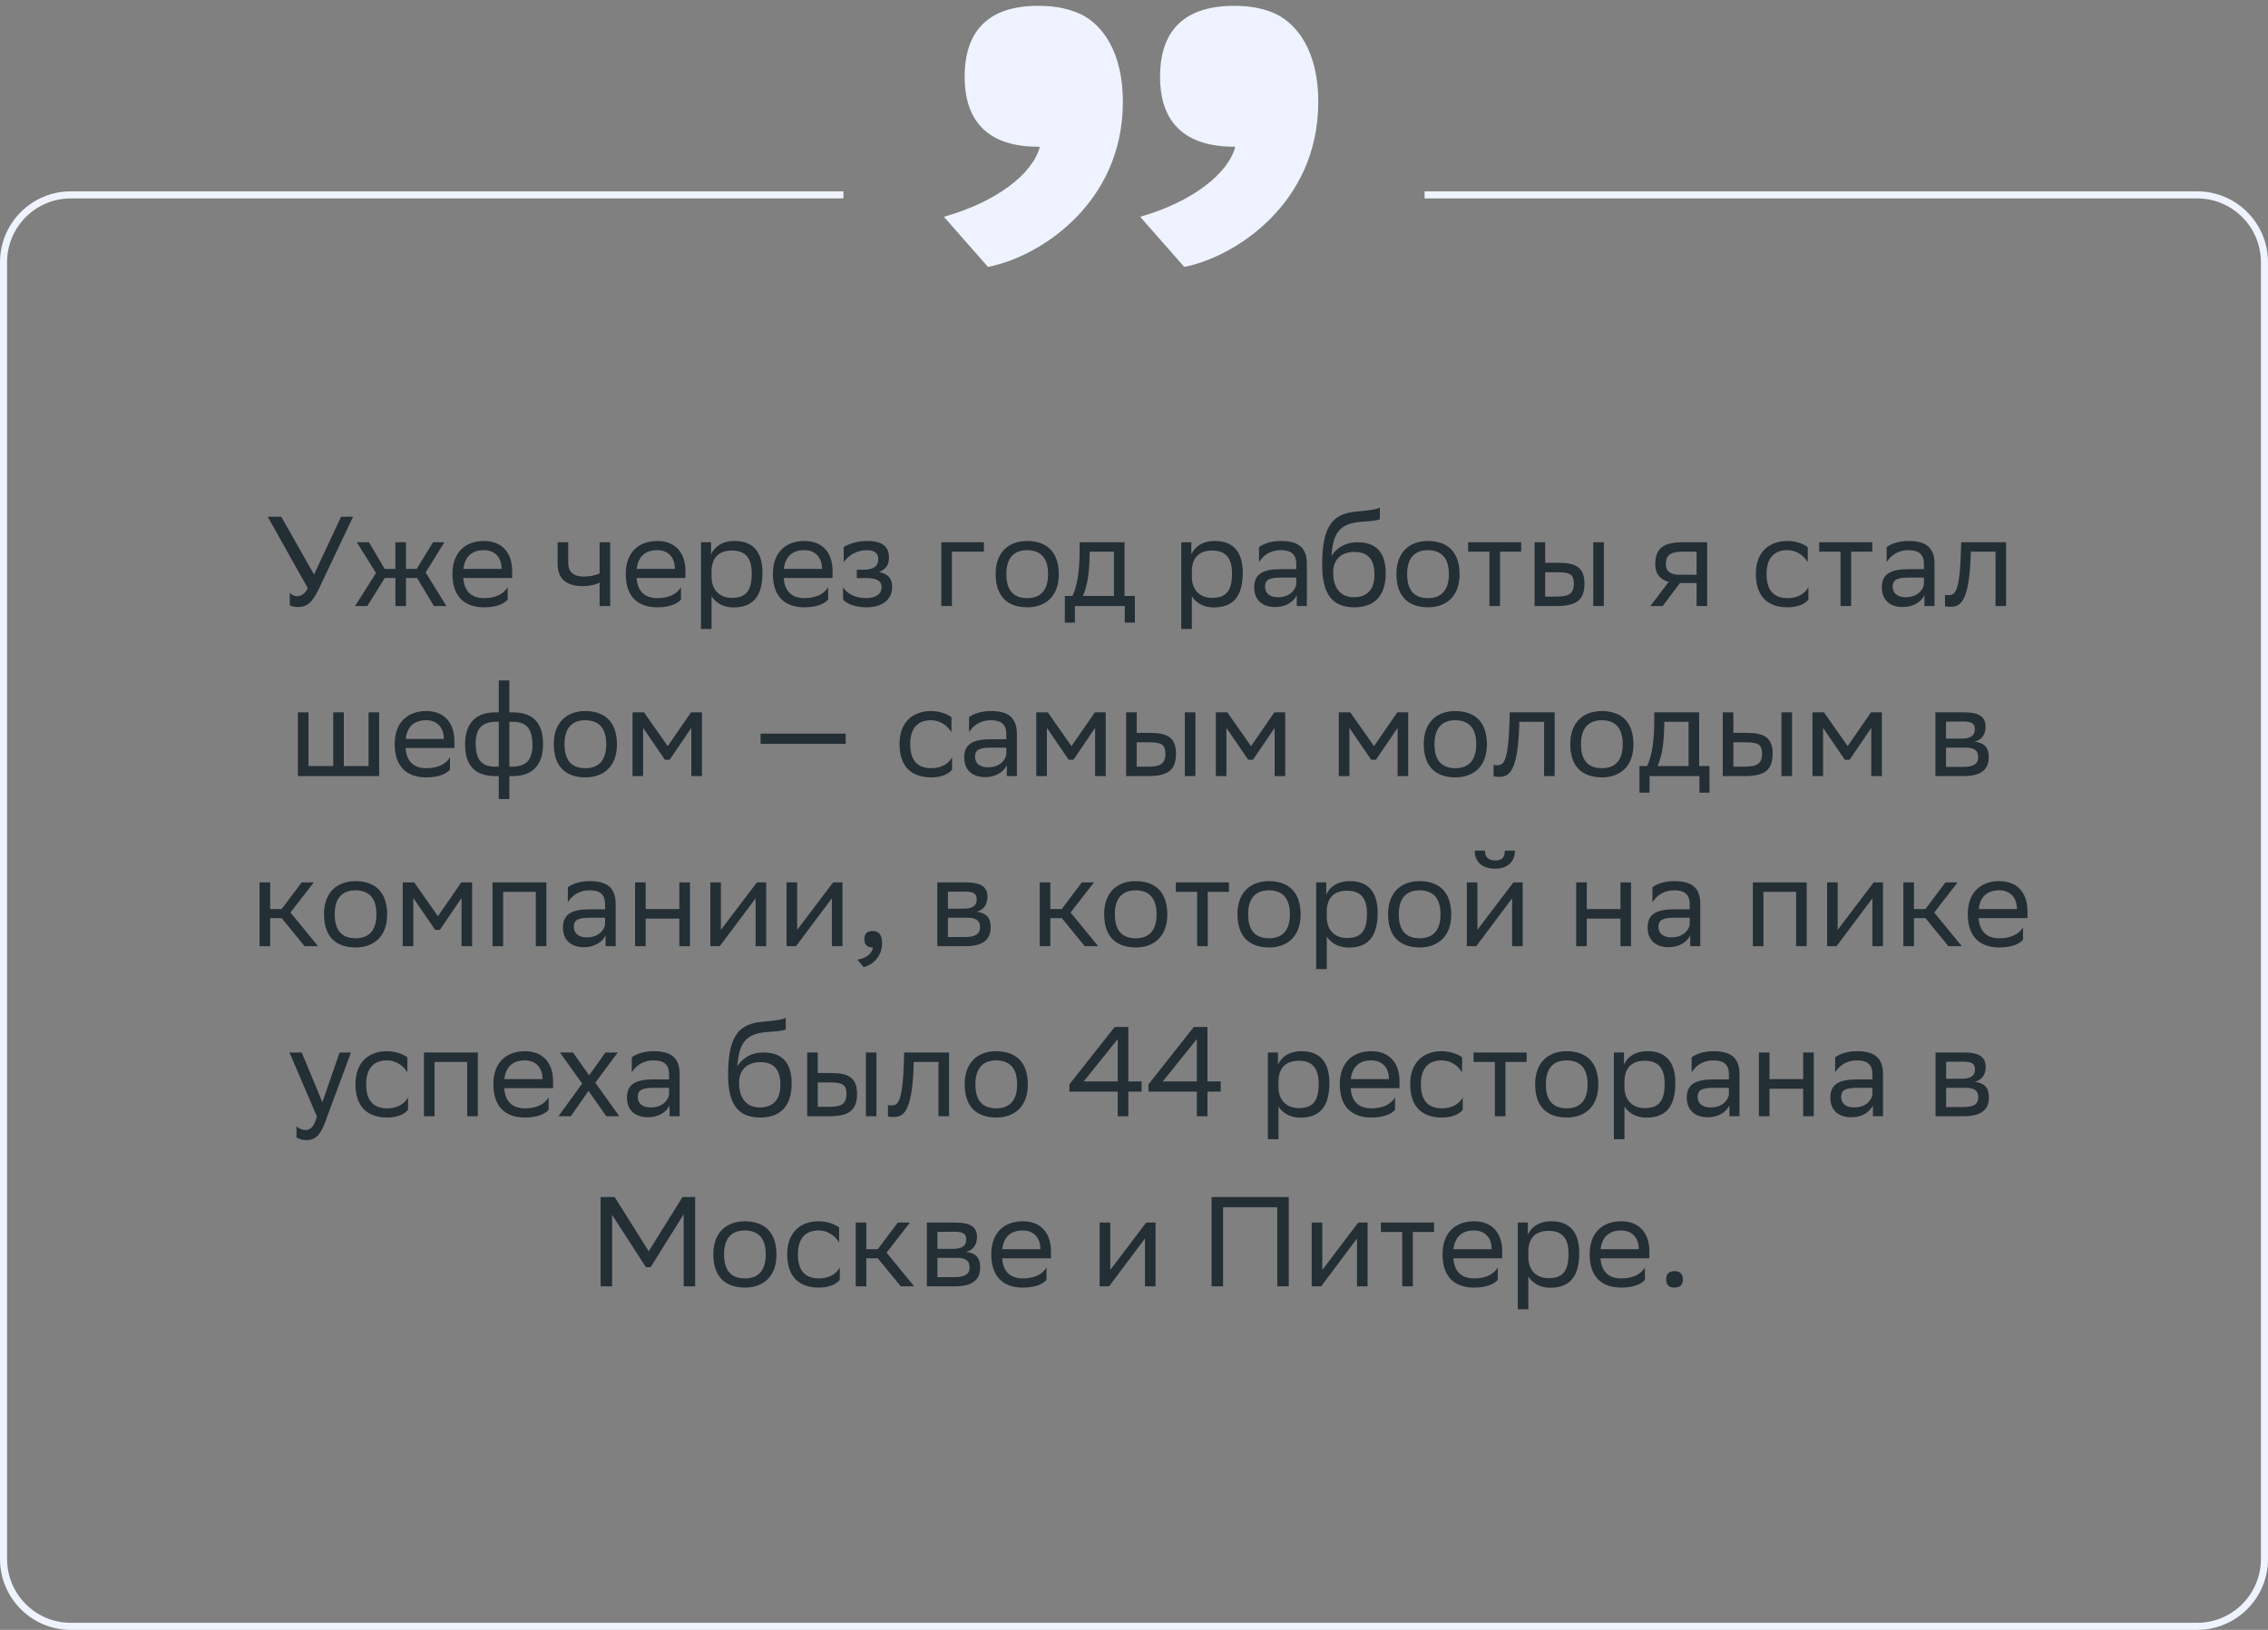 <svg xmlns="http://www.w3.org/2000/svg" width="320" height="230" viewBox="0 0 320 230" fill="none"><rect x="0" y="0" width="320" height="230" fill="#808080" stroke="none"/><path d="M41.933 84.133C42.419 84.133 43.013 83.881 43.427 82.999L37.775 72.919H39.683L44.309 81.073L48.125 72.919H49.817L44.957 83.161C44.003 85.159 43.193 85.663 42.041 85.663C41.591 85.663 41.213 85.573 40.889 85.429V83.629C41.105 83.917 41.483 84.133 41.933 84.133ZM55.787 85.519V81.559H54.293L51.827 85.519H50.099L53.051 80.857L50.351 76.519H52.061L54.275 80.281H55.787V76.519H57.281V80.281H58.793L61.097 76.519H62.699L60.053 80.785L62.987 85.519H61.223L58.847 81.559H57.281V85.519H55.787ZM68.283 76.339C70.767 76.339 72.261 77.923 72.261 80.587V81.559H65.367C65.511 83.503 66.555 84.403 68.319 84.403C70.047 84.403 71.145 83.719 71.631 82.855V84.601C71.181 85.159 70.083 85.699 68.319 85.699C65.475 85.699 63.837 84.133 63.837 80.983C63.837 77.869 65.745 76.339 68.283 76.339ZM68.283 77.635C66.591 77.635 65.583 78.535 65.385 80.281H70.767V80.263C70.767 78.535 69.705 77.635 68.283 77.635ZM84.6 85.519V82.207C83.971 82.549 83.052 82.711 82.26 82.711C79.975 82.711 78.678 81.739 78.678 79.579V76.519H80.172V79.417C80.172 80.695 80.892 81.361 82.368 81.361C83.16 81.361 83.989 81.199 84.6 80.929V76.519H86.094V85.519H84.6ZM92.734 76.339C95.218 76.339 96.712 77.923 96.712 80.587V81.559H89.818C89.962 83.503 91.006 84.403 92.77 84.403C94.498 84.403 95.596 83.719 96.082 82.855V84.601C95.632 85.159 94.534 85.699 92.77 85.699C89.926 85.699 88.288 84.133 88.288 80.983C88.288 77.869 90.196 76.339 92.734 76.339ZM92.734 77.635C91.042 77.635 90.034 78.535 89.836 80.281H95.218V80.263C95.218 78.535 94.156 77.635 92.734 77.635ZM98.904 88.759V76.519H100.326V78.247C100.776 77.203 101.838 76.339 103.656 76.339C106.05 76.339 107.58 77.671 107.58 80.821C107.58 84.367 106.05 85.717 103.476 85.717C101.964 85.717 100.902 84.979 100.398 84.133V88.759H98.904ZM100.398 80.533V81.397C100.398 83.269 101.55 84.367 103.242 84.367C105.222 84.367 106.068 83.413 106.068 80.911C106.068 78.499 104.952 77.689 103.26 77.689C101.388 77.689 100.434 78.733 100.398 80.533ZM113.494 76.339C115.978 76.339 117.472 77.923 117.472 80.587V81.559H110.578C110.722 83.503 111.766 84.403 113.53 84.403C115.258 84.403 116.356 83.719 116.842 82.855V84.601C116.392 85.159 115.294 85.699 113.53 85.699C110.686 85.699 109.048 84.133 109.048 80.983C109.048 77.869 110.956 76.339 113.494 76.339ZM113.494 77.635C111.802 77.635 110.794 78.535 110.596 80.281H115.978V80.263C115.978 78.535 114.916 77.635 113.494 77.635ZM118.948 84.601V82.855C119.452 83.719 120.604 84.403 122.242 84.403C123.484 84.385 124.384 83.881 124.384 82.873C124.384 81.919 123.646 81.577 122.242 81.577H120.892V80.389H121.972C123.106 80.389 123.916 79.957 123.916 78.949C123.916 78.103 123.484 77.671 122.332 77.635C120.928 77.635 119.74 78.319 119.038 79.327V77.203C119.722 76.753 120.946 76.339 122.332 76.339H122.368C124.654 76.339 125.428 77.257 125.428 78.679C125.428 79.813 124.924 80.317 124.042 80.731C125.23 80.965 125.878 81.595 125.878 82.783C125.878 84.817 124.24 85.699 122.242 85.699C120.568 85.699 119.416 85.159 118.948 84.601ZM132.812 85.519V76.519H138.824V77.851H134.306V85.519H132.812ZM140.478 80.983C140.478 77.869 142.386 76.339 144.924 76.339C147.75 76.357 149.388 77.923 149.388 81.055C149.388 84.169 147.48 85.699 144.942 85.699C142.098 85.681 140.478 84.133 140.478 80.983ZM141.99 80.983V81.037C141.99 83.341 143.034 84.403 144.942 84.403C146.832 84.403 147.876 83.269 147.876 81.055V81.001C147.876 78.715 146.814 77.653 144.924 77.635C143.034 77.635 141.99 78.769 141.99 80.983ZM150.24 84.097H151.32C151.932 82.765 152.328 80.929 152.328 77.545V76.519H158.664V84.097H160.122V87.859H158.7V85.519H151.662V87.859H150.24V84.097ZM153.732 78.589C153.678 80.893 153.444 82.567 152.796 84.097H157.17V77.851H153.75L153.732 78.589ZM166.668 88.759V76.519H168.09V78.247C168.54 77.203 169.602 76.339 171.42 76.339C173.814 76.339 175.344 77.671 175.344 80.821C175.344 84.367 173.814 85.717 171.24 85.717C169.728 85.717 168.666 84.979 168.162 84.133V88.759H166.668ZM168.162 80.533V81.397C168.162 83.269 169.314 84.367 171.006 84.367C172.986 84.367 173.832 83.413 173.832 80.911C173.832 78.499 172.716 77.689 171.024 77.689C169.152 77.689 168.198 78.733 168.162 80.533ZM177.64 79.327V77.203C178.234 76.753 179.314 76.339 180.7 76.339C183.004 76.339 184.39 77.113 184.39 79.579V85.519H182.968V83.989C182.5 84.979 181.348 85.663 179.926 85.663C178.144 85.663 176.956 84.709 176.956 82.873C176.956 80.893 178.36 80.317 180.754 80.317H182.896V79.597C182.896 78.067 181.996 77.635 180.7 77.635C179.296 77.635 178.252 78.319 177.64 79.327ZM180.304 84.277C182.14 84.277 182.806 83.089 182.896 82.477V81.505H180.808C179.188 81.505 178.486 81.757 178.486 82.783C178.486 83.665 179.098 84.277 180.304 84.277ZM194.688 71.641V73.261C194.328 73.459 193.464 73.531 191.988 73.639C188.712 73.891 188.1 75.565 187.848 78.463C188.676 77.185 189.972 76.519 191.502 76.519C193.86 76.519 195.516 77.635 195.516 80.893C195.516 84.079 193.932 85.699 191.088 85.699C188.01 85.699 186.552 83.881 186.552 79.723C186.552 74.755 187.722 72.685 190.854 72.253C191.79 72.127 193.95 72.019 194.688 71.641ZM188.1 80.785C188.1 82.909 189.09 84.277 191.016 84.277C192.69 84.277 193.932 83.395 193.932 81.073C193.932 78.769 192.852 77.887 191.106 77.887C189.27 77.887 188.1 78.931 188.1 80.785ZM197.027 80.983C197.027 77.869 198.935 76.339 201.473 76.339C204.299 76.357 205.937 77.923 205.937 81.055C205.937 84.169 204.029 85.699 201.491 85.699C198.647 85.681 197.027 84.133 197.027 80.983ZM198.539 80.983V81.037C198.539 83.341 199.583 84.403 201.491 84.403C203.381 84.403 204.425 83.269 204.425 81.055V81.001C204.425 78.715 203.363 77.653 201.473 77.635C199.583 77.635 198.539 78.769 198.539 80.983ZM210.15 85.519V77.851H207.144V76.519H214.632V77.851H211.644V85.519H210.15ZM216.519 85.519V76.519H218.013V79.417H219.831C222.261 79.417 223.539 79.993 223.557 82.333C223.557 84.673 222.441 85.519 219.597 85.519H216.519ZM224.799 85.519V76.519H226.293V85.519H224.799ZM222.063 82.333C222.027 81.001 221.469 80.749 219.669 80.749H218.013V84.187H219.579C221.307 84.187 222.063 83.827 222.063 82.333ZM239.377 85.519V82.279H237.037L234.589 85.519H232.861L235.435 82.117C234.265 81.793 233.545 80.983 233.545 79.687C233.545 77.365 234.661 76.519 237.505 76.519H240.871V85.519H239.377ZM237.523 77.851C235.795 77.851 235.039 78.211 235.039 79.687C235.057 80.533 235.615 81.109 236.983 81.109H239.377V77.851H237.523ZM255.155 84.601C254.741 85.159 253.751 85.699 252.221 85.699C249.377 85.699 247.739 84.133 247.739 80.983C247.739 77.869 249.647 76.339 252.185 76.339C253.391 76.339 254.471 76.753 255.065 77.203V79.327C254.453 78.319 253.409 77.635 252.185 77.635C250.295 77.635 249.251 78.769 249.251 80.983V81.037C249.251 83.341 250.313 84.403 252.221 84.403C253.715 84.403 254.705 83.719 255.155 82.855V84.601ZM259.685 85.519V77.851H256.679V76.519H264.167V77.851H261.179V85.519H259.685ZM266.198 79.327V77.203C266.792 76.753 267.872 76.339 269.258 76.339C271.562 76.339 272.948 77.113 272.948 79.579V85.519H271.526V83.989C271.058 84.979 269.906 85.663 268.484 85.663C266.702 85.663 265.514 84.709 265.514 82.873C265.514 80.893 266.918 80.317 269.312 80.317H271.454V79.597C271.454 78.067 270.554 77.635 269.258 77.635C267.854 77.635 266.81 78.319 266.198 79.327ZM268.862 84.277C270.698 84.277 271.364 83.089 271.454 82.477V81.505H269.366C267.746 81.505 267.044 81.757 267.044 82.783C267.044 83.665 267.656 84.277 268.862 84.277ZM281.555 85.519V77.851H278.063L278.045 78.535C277.811 85.249 276.461 85.627 275.147 85.627C274.859 85.627 274.607 85.591 274.427 85.537V83.935C274.589 83.971 274.751 83.989 274.877 83.989C275.795 83.989 276.497 83.737 276.677 77.761L276.713 76.519H283.049V85.519H281.555ZM42.03 109.519V100.519H43.524V108.097H47.016V100.519H48.51V108.097H52.002V100.519H53.496V109.519H42.03ZM60.136 100.339C62.62 100.339 64.114 101.923 64.114 104.587V105.559H57.22C57.364 107.503 58.408 108.403 60.172 108.403C61.9 108.403 62.998 107.719 63.484 106.855V108.601C63.034 109.159 61.936 109.699 60.172 109.699C57.328 109.699 55.69 108.133 55.69 104.983C55.69 101.869 57.598 100.339 60.136 100.339ZM60.136 101.635C58.444 101.635 57.436 102.535 57.238 104.281H62.62V104.263C62.62 102.535 61.558 101.635 60.136 101.635ZM70.373 96.019H71.867V100.519H72.299C74.927 100.519 76.619 101.707 76.619 105.019C76.619 108.151 74.927 109.519 72.353 109.519H71.867V112.759H70.373V109.519H69.941C67.313 109.519 65.621 108.331 65.621 105.019C65.621 101.887 67.313 100.519 69.887 100.519H70.373V96.019ZM72.281 101.851H71.867V108.187H72.227C74.117 108.187 75.125 107.341 75.125 105.163C75.125 102.571 74.081 101.851 72.281 101.851ZM67.115 104.875C67.115 107.467 68.159 108.187 69.959 108.187H70.373V101.851H70.013C68.123 101.851 67.115 102.697 67.115 104.875ZM78.137 104.983C78.137 101.869 80.045 100.339 82.583 100.339C85.409 100.357 87.047 101.923 87.047 105.055C87.047 108.169 85.139 109.699 82.601 109.699C79.757 109.681 78.137 108.133 78.137 104.983ZM79.649 104.983V105.037C79.649 107.341 80.693 108.403 82.601 108.403C84.491 108.403 85.535 107.269 85.535 105.055V105.001C85.535 102.715 84.473 101.653 82.583 101.635C80.693 101.635 79.649 102.769 79.649 104.983ZM97.543 109.519V102.715L94.483 107.215H93.817L90.739 102.715V109.519H89.245V100.519H90.865L94.213 105.289L97.507 100.519H99.037V109.519H97.543ZM107.314 104.965V103.525H119.32V104.965H107.314ZM134.332 108.601C133.918 109.159 132.928 109.699 131.398 109.699C128.554 109.699 126.916 108.133 126.916 104.983C126.916 101.869 128.824 100.339 131.362 100.339C132.568 100.339 133.648 100.753 134.242 101.203V103.327C133.63 102.319 132.586 101.635 131.362 101.635C129.472 101.635 128.428 102.769 128.428 104.983V105.037C128.428 107.341 129.49 108.403 131.398 108.403C132.892 108.403 133.882 107.719 134.332 106.855V108.601ZM136.727 103.327V101.203C137.321 100.753 138.401 100.339 139.787 100.339C142.091 100.339 143.477 101.113 143.477 103.579V109.519H142.055V107.989C141.587 108.979 140.435 109.663 139.013 109.663C137.231 109.663 136.043 108.709 136.043 106.873C136.043 104.893 137.447 104.317 139.841 104.317H141.983V103.597C141.983 102.067 141.083 101.635 139.787 101.635C138.383 101.635 137.339 102.319 136.727 103.327ZM139.391 108.277C141.227 108.277 141.893 107.089 141.983 106.477V105.505H139.895C138.275 105.505 137.573 105.757 137.573 106.783C137.573 107.665 138.185 108.277 139.391 108.277ZM154.513 109.519V102.715L151.453 107.215H150.787L147.709 102.715V109.519H146.215V100.519H147.835L151.183 105.289L154.477 100.519H156.007V109.519H154.513ZM158.889 109.519V100.519H160.383V103.417H162.201C164.631 103.417 165.909 103.993 165.927 106.333C165.927 108.673 164.811 109.519 161.967 109.519H158.889ZM167.169 109.519V100.519H168.663V109.519H167.169ZM164.433 106.333C164.397 105.001 163.839 104.749 162.039 104.749H160.383V108.187H161.949C163.677 108.187 164.433 107.827 164.433 106.333ZM179.843 109.519V102.715L176.783 107.215H176.117L173.039 102.715V109.519H171.545V100.519H173.165L176.513 105.289L179.807 100.519H181.337V109.519H179.843ZM197.193 109.519V102.715L194.133 107.215H193.467L190.389 102.715V109.519H188.895V100.519H190.515L193.863 105.289L197.157 100.519H198.687V109.519H197.193ZM200.885 104.983C200.885 101.869 202.793 100.339 205.331 100.339C208.157 100.357 209.795 101.923 209.795 105.055C209.795 108.169 207.887 109.699 205.349 109.699C202.505 109.681 200.885 108.133 200.885 104.983ZM202.397 104.983V105.037C202.397 107.341 203.441 108.403 205.349 108.403C207.239 108.403 208.283 107.269 208.283 105.055V105.001C208.283 102.715 207.221 101.653 205.331 101.635C203.441 101.635 202.397 102.769 202.397 104.983ZM217.861 109.519V101.851H214.369L214.351 102.535C214.117 109.249 212.767 109.627 211.453 109.627C211.165 109.627 210.913 109.591 210.733 109.537V107.935C210.895 107.971 211.057 107.989 211.183 107.989C212.101 107.989 212.803 107.737 212.983 101.761L213.019 100.519H219.355V109.519H217.861ZM221.557 104.983C221.557 101.869 223.465 100.339 226.003 100.339C228.829 100.357 230.467 101.923 230.467 105.055C230.467 108.169 228.559 109.699 226.021 109.699C223.177 109.681 221.557 108.133 221.557 104.983ZM223.069 104.983V105.037C223.069 107.341 224.113 108.403 226.021 108.403C227.911 108.403 228.955 107.269 228.955 105.055V105.001C228.955 102.715 227.893 101.653 226.003 101.635C224.113 101.635 223.069 102.769 223.069 104.983ZM231.319 108.097H232.399C233.011 106.765 233.407 104.929 233.407 101.545V100.519H239.743V108.097H241.201V111.859H239.779V109.519H232.741V111.859H231.319V108.097ZM234.811 102.589C234.757 104.893 234.523 106.567 233.875 108.097H238.249V101.851H234.829L234.811 102.589ZM243.071 109.519V100.519H244.565V103.417H246.383C248.813 103.417 250.091 103.993 250.109 106.333C250.109 108.673 248.993 109.519 246.149 109.519H243.071ZM251.351 109.519V100.519H252.845V109.519H251.351ZM248.615 106.333C248.579 105.001 248.021 104.749 246.221 104.749H244.565V108.187H246.131C247.859 108.187 248.615 107.827 248.615 106.333ZM264.025 109.519V102.715L260.965 107.215H260.299L257.221 102.715V109.519H255.727V100.519H257.347L260.695 105.289L263.989 100.519H265.519V109.519H264.025ZM273.077 109.519V100.519H277.091C279.377 100.519 280.151 101.257 280.151 102.553C280.151 103.687 279.575 104.425 278.603 104.659C279.755 104.803 280.601 105.271 280.601 106.855C280.601 108.637 279.467 109.519 277.019 109.519H273.077ZM274.571 108.223H277.001C278.477 108.223 279.107 107.773 279.107 106.873C279.107 105.793 278.405 105.505 277.271 105.505H274.571V108.223ZM274.571 104.227H276.785C277.901 104.227 278.639 103.885 278.639 102.895C278.639 102.013 278.045 101.815 276.911 101.815L274.571 101.833V104.227ZM36.625 133.519V124.519H38.119V128.281H39.739L42.565 124.519H44.275L40.981 128.767L44.869 133.519H42.979L39.739 129.559H38.119V133.519H36.625ZM45.714 128.983C45.714 125.869 47.622 124.339 50.16 124.339C52.986 124.357 54.624 125.923 54.624 129.055C54.624 132.169 52.716 133.699 50.178 133.699C47.334 133.681 45.714 132.133 45.714 128.983ZM47.226 128.983V129.037C47.226 131.341 48.27 132.403 50.178 132.403C52.068 132.403 53.112 131.269 53.112 129.055V129.001C53.112 126.715 52.05 125.653 50.16 125.635C48.27 125.635 47.226 126.769 47.226 128.983ZM65.12 133.519V126.715L62.06 131.215H61.394L58.316 126.715V133.519H56.822V124.519H58.442L61.79 129.289L65.084 124.519H66.614V133.519H65.12ZM75.598 133.519V125.851H70.99V133.519H69.496V124.519H77.092V133.519H75.598ZM80.116 127.327V125.203C80.71 124.753 81.79 124.339 83.176 124.339C85.48 124.339 86.866 125.113 86.866 127.579V133.519H85.444V131.989C84.976 132.979 83.824 133.663 82.402 133.663C80.62 133.663 79.432 132.709 79.432 130.873C79.432 128.893 80.836 128.317 83.23 128.317H85.372V127.597C85.372 126.067 84.472 125.635 83.176 125.635C81.772 125.635 80.728 126.319 80.116 127.327ZM82.78 132.277C84.616 132.277 85.282 131.089 85.372 130.477V129.505H83.284C81.664 129.505 80.962 129.757 80.962 130.783C80.962 131.665 81.574 132.277 82.78 132.277ZM95.851 133.519V129.631H91.099V133.519H89.605V124.519H91.099V128.281H95.851V124.519H97.345V133.519H95.851ZM101.554 133.519H100.222V124.519H101.716V131.215L106.792 124.519H108.106V133.519H106.612V126.769L101.716 133.303L101.554 133.519ZM112.312 133.519H110.98V124.519H112.474V131.215L117.55 124.519H118.864V133.519H117.37V126.769L112.474 133.303L112.312 133.519ZM120.964 135.409C122.278 135.265 123.07 134.473 123.16 133.699H123.124C122.224 133.699 121.954 133.177 121.954 132.547C121.954 131.899 122.224 131.377 123.124 131.377C123.484 131.377 123.754 131.467 123.934 131.611C124.312 131.899 124.456 132.457 124.456 133.159C124.456 135.085 122.944 136.255 121.846 136.471L120.964 135.409ZM132.25 133.519V124.519H136.264C138.55 124.519 139.324 125.257 139.324 126.553C139.324 127.687 138.748 128.425 137.776 128.659C138.928 128.803 139.774 129.271 139.774 130.855C139.774 132.637 138.64 133.519 136.192 133.519H132.25ZM133.744 132.223H136.174C137.65 132.223 138.28 131.773 138.28 130.873C138.28 129.793 137.578 129.505 136.444 129.505H133.744V132.223ZM133.744 128.227H135.958C137.074 128.227 137.812 127.885 137.812 126.895C137.812 126.013 137.218 125.815 136.084 125.815L133.744 125.833V128.227ZM146.699 133.519V124.519H148.193V128.281H149.813L152.639 124.519H154.349L151.055 128.767L154.943 133.519H153.053L149.813 129.559H148.193V133.519H146.699ZM155.788 128.983C155.788 125.869 157.696 124.339 160.234 124.339C163.06 124.357 164.698 125.923 164.698 129.055C164.698 132.169 162.79 133.699 160.252 133.699C157.408 133.681 155.788 132.133 155.788 128.983ZM157.3 128.983V129.037C157.3 131.341 158.344 132.403 160.252 132.403C162.142 132.403 163.186 131.269 163.186 129.055V129.001C163.186 126.715 162.124 125.653 160.234 125.635C158.344 125.635 157.3 126.769 157.3 128.983ZM168.912 133.519V125.851H165.906V124.519H173.394V125.851H170.406V133.519H168.912ZM174.597 128.983C174.597 125.869 176.505 124.339 179.043 124.339C181.869 124.357 183.507 125.923 183.507 129.055C183.507 132.169 181.599 133.699 179.061 133.699C176.217 133.681 174.597 132.133 174.597 128.983ZM176.109 128.983V129.037C176.109 131.341 177.153 132.403 179.061 132.403C180.951 132.403 181.995 131.269 181.995 129.055V129.001C181.995 126.715 180.933 125.653 179.043 125.635C177.153 125.635 176.109 126.769 176.109 128.983ZM185.705 136.759V124.519H187.127V126.247C187.577 125.203 188.639 124.339 190.457 124.339C192.851 124.339 194.381 125.671 194.381 128.821C194.381 132.367 192.851 133.717 190.277 133.717C188.765 133.717 187.703 132.979 187.199 132.133V136.759H185.705ZM187.199 128.533V129.397C187.199 131.269 188.351 132.367 190.043 132.367C192.023 132.367 192.869 131.413 192.869 128.911C192.869 126.499 191.753 125.689 190.061 125.689C188.189 125.689 187.235 126.733 187.199 128.533ZM195.849 128.983C195.849 125.869 197.757 124.339 200.295 124.339C203.121 124.357 204.759 125.923 204.759 129.055C204.759 132.169 202.851 133.699 200.313 133.699C197.469 133.681 195.849 132.133 195.849 128.983ZM197.361 128.983V129.037C197.361 131.341 198.405 132.403 200.313 132.403C202.203 132.403 203.247 131.269 203.247 129.055V129.001C203.247 126.715 202.185 125.653 200.295 125.635C198.405 125.635 197.361 126.769 197.361 128.983ZM208.289 133.519H206.957V124.519H208.451V131.215L213.527 124.519H214.841V133.519H213.347V126.769L208.451 133.303L208.289 133.519ZM212.321 120.037H213.743C213.743 121.837 212.393 122.593 211.007 122.593C209.387 122.593 208.073 121.837 208.073 120.037H209.513C209.513 120.919 209.981 121.423 210.971 121.423C211.763 121.423 212.321 121.153 212.321 120.037ZM228.636 133.519V129.631H223.884V133.519H222.39V124.519H223.884V128.281H228.636V124.519H230.13V133.519H228.636ZM233.151 127.327V125.203C233.745 124.753 234.825 124.339 236.211 124.339C238.515 124.339 239.901 125.113 239.901 127.579V133.519H238.479V131.989C238.011 132.979 236.859 133.663 235.437 133.663C233.655 133.663 232.467 132.709 232.467 130.873C232.467 128.893 233.871 128.317 236.265 128.317H238.407V127.597C238.407 126.067 237.507 125.635 236.211 125.635C234.807 125.635 233.763 126.319 233.151 127.327ZM235.815 132.277C237.651 132.277 238.317 131.089 238.407 130.477V129.505H236.319C234.699 129.505 233.997 129.757 233.997 130.783C233.997 131.665 234.609 132.277 235.815 132.277ZM253.418 133.519V125.851H248.81V133.519H247.316V124.519H254.912V133.519H253.418ZM259.125 133.519H257.793V124.519H259.287V131.215L264.363 124.519H265.677V133.519H264.183V126.769L259.287 133.303L259.125 133.519ZM268.55 133.519V124.519H270.044V128.281H271.664L274.49 124.519H276.2L272.906 128.767L276.794 133.519H274.904L271.664 129.559H270.044V133.519H268.55ZM282.086 124.339C284.57 124.339 286.064 125.923 286.064 128.587V129.559H279.17C279.314 131.503 280.358 132.403 282.122 132.403C283.85 132.403 284.948 131.719 285.434 130.855V132.601C284.984 133.159 283.886 133.699 282.122 133.699C279.278 133.699 277.64 132.133 277.64 128.983C277.64 125.869 279.548 124.339 282.086 124.339ZM282.086 125.635C280.394 125.635 279.386 126.535 279.188 128.281H284.57V128.263C284.57 126.535 283.508 125.635 282.086 125.635ZM44.712 157.555L40.842 148.519H42.57L45.486 155.539L47.916 148.519H49.518L45.828 158.473C45.126 160.381 44.316 160.885 43.272 160.885C42.696 160.885 42.102 160.723 41.832 160.489V158.941C42.102 159.211 42.606 159.463 43.092 159.463C43.65 159.463 44.244 159.229 44.712 157.555ZM57.569 156.601C57.154 157.159 56.164 157.699 54.635 157.699C51.791 157.699 50.153 156.133 50.153 152.983C50.153 149.869 52.06 148.339 54.599 148.339C55.804 148.339 56.885 148.753 57.478 149.203V151.327C56.867 150.319 55.822 149.635 54.599 149.635C52.709 149.635 51.664 150.769 51.664 152.983V153.037C51.664 155.341 52.727 156.403 54.635 156.403C56.129 156.403 57.118 155.719 57.569 154.855V156.601ZM65.921 157.519V149.851H61.313V157.519H59.819V148.519H67.415V157.519H65.921ZM74.058 148.339C76.541 148.339 78.035 149.923 78.035 152.587V153.559H71.141C71.285 155.503 72.329 156.403 74.094 156.403C75.822 156.403 76.919 155.719 77.406 154.855V156.601C76.956 157.159 75.858 157.699 74.094 157.699C71.249 157.699 69.612 156.133 69.612 152.983C69.612 149.869 71.519 148.339 74.058 148.339ZM74.058 149.635C72.365 149.635 71.358 150.535 71.159 152.281H76.541V152.263C76.541 150.535 75.48 149.635 74.058 149.635ZM78.791 157.519L82.139 152.911L79.007 148.519H80.843L83.129 151.741L85.415 148.519H87.161L83.993 152.785L87.377 157.519H85.541L83.039 153.937L80.537 157.519H78.791ZM89.143 151.327V149.203C89.737 148.753 90.817 148.339 92.203 148.339C94.507 148.339 95.893 149.113 95.893 151.579V157.519H94.471V155.989C94.003 156.979 92.851 157.663 91.429 157.663C89.647 157.663 88.459 156.709 88.459 154.873C88.459 152.893 89.863 152.317 92.257 152.317H94.399V151.597C94.399 150.067 93.499 149.635 92.203 149.635C90.799 149.635 89.755 150.319 89.143 151.327ZM91.807 156.277C93.643 156.277 94.309 155.089 94.399 154.477V153.505H92.311C90.691 153.505 89.989 153.757 89.989 154.783C89.989 155.665 90.601 156.277 91.807 156.277ZM110.867 143.641V145.261C110.507 145.459 109.643 145.531 108.167 145.639C104.891 145.891 104.279 147.565 104.027 150.463C104.855 149.185 106.151 148.519 107.681 148.519C110.039 148.519 111.695 149.635 111.695 152.893C111.695 156.079 110.111 157.699 107.267 157.699C104.189 157.699 102.731 155.881 102.731 151.723C102.731 146.755 103.901 144.685 107.033 144.253C107.969 144.127 110.129 144.019 110.867 143.641ZM104.279 152.785C104.279 154.909 105.269 156.277 107.195 156.277C108.869 156.277 110.111 155.395 110.111 153.073C110.111 150.769 109.031 149.887 107.285 149.887C105.449 149.887 104.279 150.931 104.279 152.785ZM113.889 157.519V148.519H115.383V151.417H117.201C119.631 151.417 120.909 151.993 120.927 154.333C120.927 156.673 119.811 157.519 116.967 157.519H113.889ZM122.169 157.519V148.519H123.663V157.519H122.169ZM119.433 154.333C119.397 153.001 118.839 152.749 117.039 152.749H115.383V156.187H116.949C118.677 156.187 119.433 155.827 119.433 154.333ZM132.413 157.519V149.851H128.921L128.903 150.535C128.669 157.249 127.319 157.627 126.005 157.627C125.717 157.627 125.465 157.591 125.285 157.537V155.935C125.447 155.971 125.609 155.989 125.735 155.989C126.653 155.989 127.355 155.737 127.535 149.761L127.571 148.519H133.907V157.519H132.413ZM136.11 152.983C136.11 149.869 138.018 148.339 140.556 148.339C143.382 148.357 145.02 149.923 145.02 153.055C145.02 156.169 143.112 157.699 140.574 157.699C137.73 157.681 136.11 156.133 136.11 152.983ZM137.622 152.983V153.037C137.622 155.341 138.666 156.403 140.574 156.403C142.464 156.403 143.508 155.269 143.508 153.055V153.001C143.508 150.715 142.446 149.653 140.556 149.635C138.666 149.635 137.622 150.769 137.622 152.983ZM150.885 153.019L157.275 144.919H159.201V152.605H161.073V154.045H159.201V157.519H157.707V154.045H150.885V153.019ZM152.901 152.605H157.707V146.629L152.901 152.605ZM162.047 153.019L168.437 144.919H170.363V152.605H172.235V154.045H170.363V157.519H168.869V154.045H162.047V153.019ZM164.063 152.605H168.869V146.629L164.063 152.605ZM178.893 160.759V148.519H180.315V150.247C180.765 149.203 181.827 148.339 183.645 148.339C186.039 148.339 187.569 149.671 187.569 152.821C187.569 156.367 186.039 157.717 183.465 157.717C181.953 157.717 180.891 156.979 180.387 156.133V160.759H178.893ZM180.387 152.533V153.397C180.387 155.269 181.539 156.367 183.231 156.367C185.211 156.367 186.057 155.413 186.057 152.911C186.057 150.499 184.941 149.689 183.249 149.689C181.377 149.689 180.423 150.733 180.387 152.533ZM193.483 148.339C195.967 148.339 197.461 149.923 197.461 152.587V153.559H190.567C190.711 155.503 191.755 156.403 193.519 156.403C195.247 156.403 196.345 155.719 196.831 154.855V156.601C196.381 157.159 195.283 157.699 193.519 157.699C190.675 157.699 189.037 156.133 189.037 152.983C189.037 149.869 190.945 148.339 193.483 148.339ZM193.483 149.635C191.791 149.635 190.783 150.535 190.585 152.281H195.967V152.263C195.967 150.535 194.905 149.635 193.483 149.635ZM206.385 156.601C205.971 157.159 204.981 157.699 203.451 157.699C200.607 157.699 198.969 156.133 198.969 152.983C198.969 149.869 200.877 148.339 203.415 148.339C204.621 148.339 205.701 148.753 206.295 149.203V151.327C205.683 150.319 204.639 149.635 203.415 149.635C201.525 149.635 200.481 150.769 200.481 152.983V153.037C200.481 155.341 201.543 156.403 203.451 156.403C204.945 156.403 205.935 155.719 206.385 154.855V156.601ZM210.915 157.519V149.851H207.909V148.519H215.397V149.851H212.409V157.519H210.915ZM216.6 152.983C216.6 149.869 218.508 148.339 221.046 148.339C223.872 148.357 225.51 149.923 225.51 153.055C225.51 156.169 223.602 157.699 221.064 157.699C218.22 157.681 216.6 156.133 216.6 152.983ZM218.112 152.983V153.037C218.112 155.341 219.156 156.403 221.064 156.403C222.954 156.403 223.998 155.269 223.998 153.055V153.001C223.998 150.715 222.936 149.653 221.046 149.635C219.156 149.635 218.112 150.769 218.112 152.983ZM227.708 160.759V148.519H229.13V150.247C229.58 149.203 230.642 148.339 232.46 148.339C234.854 148.339 236.384 149.671 236.384 152.821C236.384 156.367 234.854 157.717 232.28 157.717C230.768 157.717 229.706 156.979 229.202 156.133V160.759H227.708ZM229.202 152.533V153.397C229.202 155.269 230.354 156.367 232.046 156.367C234.026 156.367 234.872 155.413 234.872 152.911C234.872 150.499 233.756 149.689 232.064 149.689C230.192 149.689 229.238 150.733 229.202 152.533ZM238.68 151.327V149.203C239.274 148.753 240.354 148.339 241.74 148.339C244.044 148.339 245.43 149.113 245.43 151.579V157.519H244.008V155.989C243.54 156.979 242.388 157.663 240.966 157.663C239.184 157.663 237.996 156.709 237.996 154.873C237.996 152.893 239.4 152.317 241.794 152.317H243.936V151.597C243.936 150.067 243.036 149.635 241.74 149.635C240.336 149.635 239.292 150.319 238.68 151.327ZM241.344 156.277C243.18 156.277 243.846 155.089 243.936 154.477V153.505H241.848C240.228 153.505 239.526 153.757 239.526 154.783C239.526 155.665 240.138 156.277 241.344 156.277ZM254.415 157.519V153.631H249.663V157.519H248.169V148.519H249.663V152.281H254.415V148.519H255.909V157.519H254.415ZM258.93 151.327V149.203C259.524 148.753 260.604 148.339 261.99 148.339C264.294 148.339 265.68 149.113 265.68 151.579V157.519H264.258V155.989C263.79 156.979 262.638 157.663 261.216 157.663C259.434 157.663 258.246 156.709 258.246 154.873C258.246 152.893 259.65 152.317 262.044 152.317H264.186V151.597C264.186 150.067 263.286 149.635 261.99 149.635C260.586 149.635 259.542 150.319 258.93 151.327ZM261.594 156.277C263.43 156.277 264.096 155.089 264.186 154.477V153.505H262.098C260.478 153.505 259.776 153.757 259.776 154.783C259.776 155.665 260.388 156.277 261.594 156.277ZM273.094 157.519V148.519H277.108C279.394 148.519 280.168 149.257 280.168 150.553C280.168 151.687 279.592 152.425 278.62 152.659C279.772 152.803 280.618 153.271 280.618 154.855C280.618 156.637 279.484 157.519 277.036 157.519H273.094ZM274.588 156.223H277.018C278.494 156.223 279.124 155.773 279.124 154.873C279.124 153.793 278.422 153.505 277.288 153.505H274.588V156.223ZM274.588 152.227H276.802C277.918 152.227 278.656 151.885 278.656 150.895C278.656 150.013 278.062 149.815 276.928 149.815L274.588 149.833V152.227ZM96.462 181.519V171.349L91.8 178.819H91.134L86.364 171.439V181.519H84.744V168.919H86.724L91.53 176.569L96.3 168.919H98.082V181.519H96.462ZM100.646 176.983C100.646 173.869 102.554 172.339 105.092 172.339C107.918 172.357 109.556 173.923 109.556 177.055C109.556 180.169 107.648 181.699 105.11 181.699C102.266 181.681 100.646 180.133 100.646 176.983ZM102.158 176.983V177.037C102.158 179.341 103.202 180.403 105.11 180.403C107 180.403 108.044 179.269 108.044 177.055V177.001C108.044 174.715 106.982 173.653 105.092 173.635C103.202 173.635 102.158 174.769 102.158 176.983ZM118.485 180.601C118.071 181.159 117.081 181.699 115.551 181.699C112.707 181.699 111.069 180.133 111.069 176.983C111.069 173.869 112.977 172.339 115.515 172.339C116.721 172.339 117.801 172.753 118.395 173.203V175.327C117.783 174.319 116.739 173.635 115.515 173.635C113.625 173.635 112.581 174.769 112.581 176.983V177.037C112.581 179.341 113.643 180.403 115.551 180.403C117.045 180.403 118.035 179.719 118.485 178.855V180.601ZM120.736 181.519V172.519H122.23V176.281H123.85L126.676 172.519H128.386L125.092 176.767L128.98 181.519H127.09L123.85 177.559H122.23V181.519H120.736ZM130.773 181.519V172.519H134.787C137.073 172.519 137.847 173.257 137.847 174.553C137.847 175.687 137.271 176.425 136.299 176.659C137.451 176.803 138.297 177.271 138.297 178.855C138.297 180.637 137.163 181.519 134.715 181.519H130.773ZM132.267 180.223H134.697C136.173 180.223 136.803 179.773 136.803 178.873C136.803 177.793 136.101 177.505 134.967 177.505H132.267V180.223ZM132.267 176.227H134.481C135.597 176.227 136.335 175.885 136.335 174.895C136.335 174.013 135.741 173.815 134.607 173.815L132.267 173.833V176.227ZM144.308 172.339C146.792 172.339 148.286 173.923 148.286 176.587V177.559H141.392C141.536 179.503 142.58 180.403 144.344 180.403C146.072 180.403 147.17 179.719 147.656 178.855V180.601C147.206 181.159 146.108 181.699 144.344 181.699C141.5 181.699 139.862 180.133 139.862 176.983C139.862 173.869 141.77 172.339 144.308 172.339ZM144.308 173.635C142.616 173.635 141.608 174.535 141.41 176.281H146.792V176.263C146.792 174.535 145.73 173.635 144.308 173.635ZM156.486 181.519H155.154V172.519H156.648V179.215L161.724 172.519H163.038V181.519H161.544V174.769L156.648 181.303L156.486 181.519ZM180.217 181.519V170.359H172.567V181.519H170.947V168.919H181.837V181.519H180.217ZM186.404 181.519H185.072V172.519H186.566V179.215L191.642 172.519H192.956V181.519H191.462V174.769L186.566 181.303L186.404 181.519ZM197.846 181.519V173.851H194.84V172.519H202.328V173.851H199.34V181.519H197.846ZM207.976 172.339C210.46 172.339 211.954 173.923 211.954 176.587V177.559H205.06C205.204 179.503 206.248 180.403 208.012 180.403C209.74 180.403 210.838 179.719 211.324 178.855V180.601C210.874 181.159 209.776 181.699 208.012 181.699C205.168 181.699 203.53 180.133 203.53 176.983C203.53 173.869 205.438 172.339 207.976 172.339ZM207.976 173.635C206.284 173.635 205.276 174.535 205.078 176.281H210.46V176.263C210.46 174.535 209.398 173.635 207.976 173.635ZM214.146 184.759V172.519H215.568V174.247C216.018 173.203 217.08 172.339 218.898 172.339C221.292 172.339 222.822 173.671 222.822 176.821C222.822 180.367 221.292 181.717 218.718 181.717C217.206 181.717 216.144 180.979 215.64 180.133V184.759H214.146ZM215.64 176.533V177.397C215.64 179.269 216.792 180.367 218.484 180.367C220.464 180.367 221.31 179.413 221.31 176.911C221.31 174.499 220.194 173.689 218.502 173.689C216.63 173.689 215.676 174.733 215.64 176.533ZM228.736 172.339C231.22 172.339 232.714 173.923 232.714 176.587V177.559H225.82C225.964 179.503 227.008 180.403 228.772 180.403C230.5 180.403 231.598 179.719 232.084 178.855V180.601C231.634 181.159 230.536 181.699 228.772 181.699C225.928 181.699 224.29 180.133 224.29 176.983C224.29 173.869 226.198 172.339 228.736 172.339ZM228.736 173.635C227.044 173.635 226.036 174.535 225.838 176.281H231.22V176.263C231.22 174.535 230.158 173.635 228.736 173.635ZM235.086 180.547C235.086 179.899 235.356 179.377 236.256 179.377C237.174 179.377 237.444 179.899 237.444 180.547C237.444 181.177 237.174 181.699 236.256 181.699C235.356 181.699 235.086 181.177 235.086 180.547Z" fill="#242E35"></path><path d="M133.175 30.589C140.617 28.515 145.741 24.489 146.717 20.707H146.473C138.543 20.707 136.103 16.193 136.103 10.825C136.103 5.335 138.543 0.821 146.473 0.821C149.157 0.821 150.987 1.309 152.573 2.041C155.501 3.505 158.429 7.287 158.429 14.363C158.429 28.881 146.473 36.323 139.397 37.665L133.175 30.589ZM160.869 30.589C168.189 28.515 173.313 24.489 174.289 20.707H174.167C166.115 20.707 163.675 16.193 163.675 10.825C163.675 5.335 166.115 0.821 174.167 0.821C176.729 0.821 178.681 1.309 180.145 2.041C183.073 3.505 186.001 7.287 186.001 14.363C186.001 28.881 174.045 36.323 167.091 37.665L160.869 30.589Z" fill="#EEF3FF"></path><path fill-rule="evenodd" clip-rule="evenodd" d="M119 27H10C4.477 27 0 31.477 0 37V220C0 225.523 4.477 230 10 230H310C315.523 230 320 225.523 320 220V37C320 31.477 315.523 27 310 27H201V28H310C314.971 28 319 32.029 319 37V220C319 224.971 314.971 229 310 229H10C5.029 229 1 224.971 1 220V37C1 32.029 5.029 28 10 28H119V27Z" fill="#EEF3FF"></path></svg>